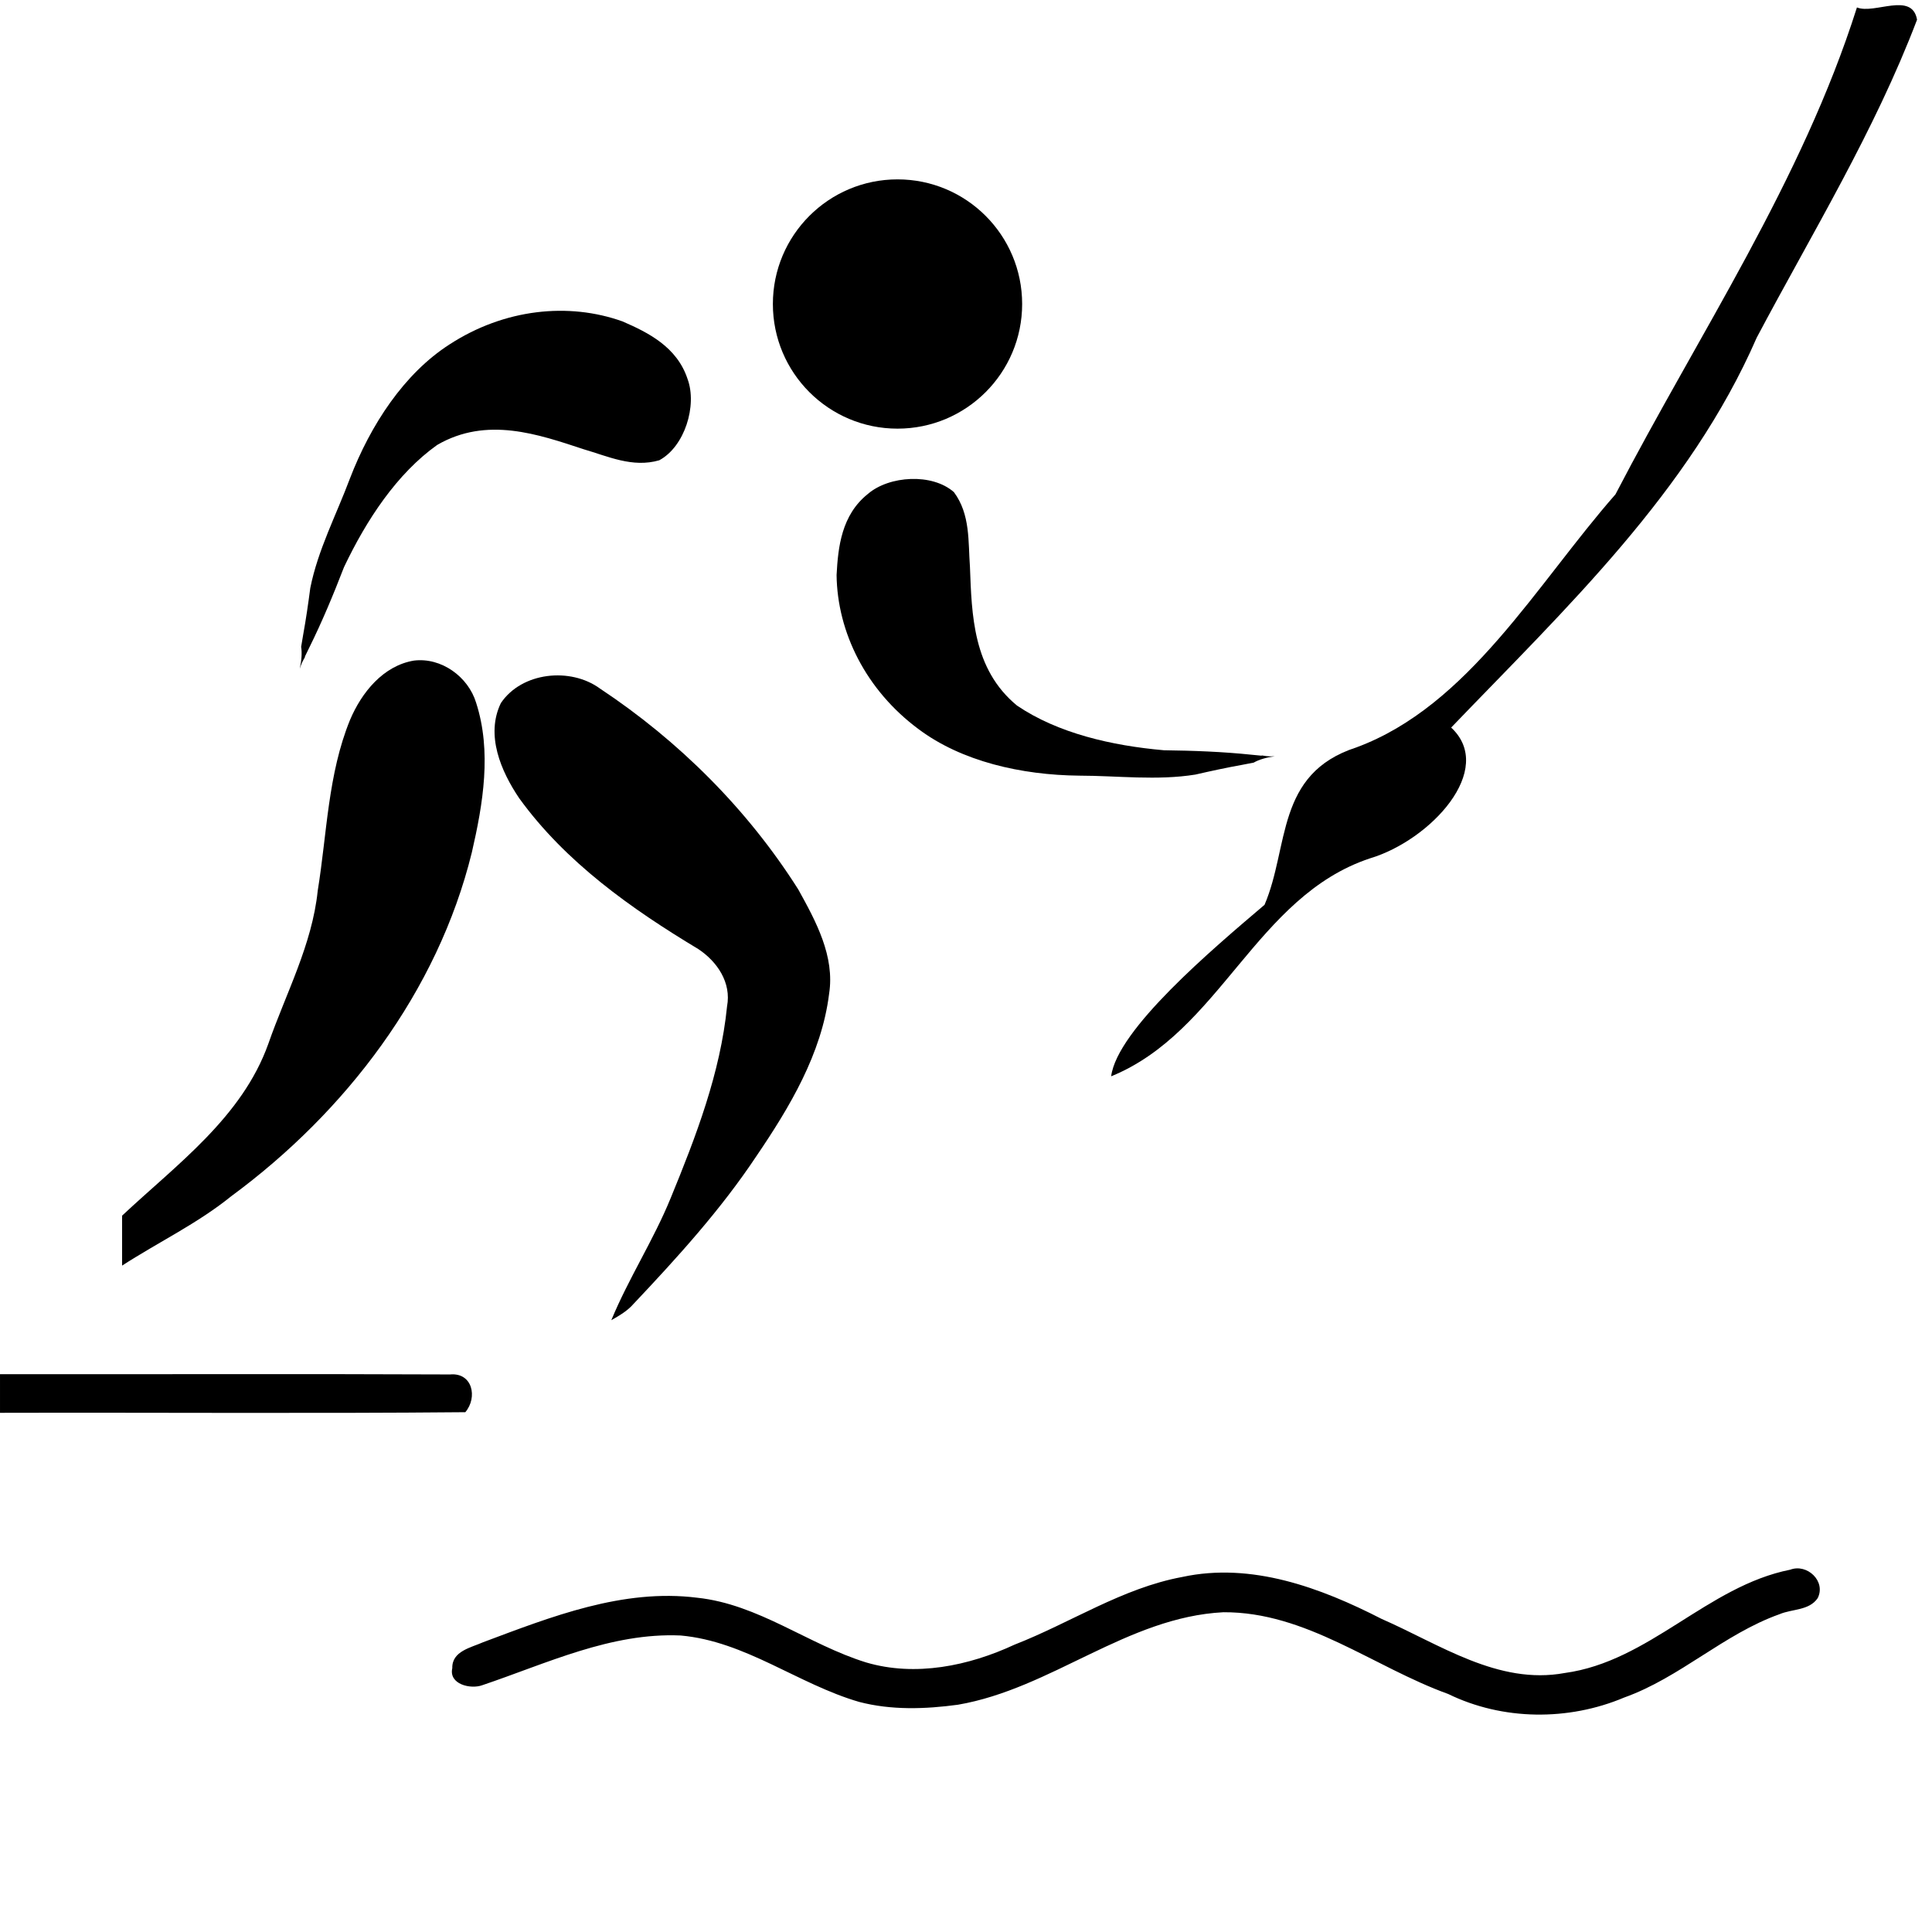 <?xml version="1.0" encoding="UTF-8" standalone="no"?>
<!-- Generator: Adobe Illustrator 14.0.0, SVG Export Plug-In . SVG Version: 6.00 Build 43363)  -->

<svg
   xmlns:dc="http://purl.org/dc/elements/1.1/"
   xmlns:cc="http://creativecommons.org/ns#"
   xmlns:rdf="http://www.w3.org/1999/02/22-rdf-syntax-ns#"
   xmlns:svg="http://www.w3.org/2000/svg"
   xmlns="http://www.w3.org/2000/svg"
   xmlns:sodipodi="http://sodipodi.sourceforge.net/DTD/sodipodi-0.dtd"
   xmlns:inkscape="http://www.inkscape.org/namespaces/inkscape"
   version="1.1"
   id="Layer_1"
   x="0px"
   y="0px"
   width="300px"
   height="300px"
   viewBox="0 0 300 300"
   enable-background="new 0 0 300 300"
   xml:space="preserve"
   inkscape:version="0.47 r22583"
   sodipodi:docname="Diving_pictogram.svg"><defs
   id="defs15"><inkscape:perspective
     sodipodi:type="inkscape:persp3d"
     inkscape:vp_x="0 : 150 : 1"
     inkscape:vp_y="0 : 1000 : 0"
     inkscape:vp_z="300 : 150 : 1"
     inkscape:persp3d-origin="150 : 100 : 1"
     id="perspective19" /><inkscape:perspective
     id="perspective2860"
     inkscape:persp3d-origin="0.5 : 0.33333333 : 1"
     inkscape:vp_z="1 : 0.5 : 1"
     inkscape:vp_y="0 : 1000 : 0"
     inkscape:vp_x="0 : 0.5 : 1"
     sodipodi:type="inkscape:persp3d" /></defs><sodipodi:namedview
   pagecolor="#ffffff"
   bordercolor="#666666"
   borderopacity="1"
   objecttolerance="10"
   gridtolerance="10"
   guidetolerance="10"
   inkscape:pageopacity="0"
   inkscape:pageshadow="2"
   inkscape:window-width="1280"
   inkscape:window-height="749"
   id="namedview13"
   showgrid="false"
   inkscape:zoom="0.86666667"
   inkscape:cx="150"
   inkscape:cy="150"
   inkscape:window-x="-4"
   inkscape:window-y="-4"
   inkscape:window-maximized="1"
   inkscape:current-layer="Layer_1" />


<path
   d="M69.891,213.424c-23.293-0.106-46.595-0.011-69.89-0.043v6c24.084-0.063,48.171,0.125,72.254-0.096  C74.198,216.992,73.371,213.103,69.891,213.424z"
   id="path7" />
<path
   d="M277.99,243.739c-12.891,2.566-21.861,14.261-35.034,16.046c-10.323,1.901-19.42-4.479-28.427-8.405  c-9.453-4.844-20.195-8.837-30.953-6.508c-9.317,1.724-17.324,7.112-26.042,10.511c-7.09,3.299-15.395,5.021-23.047,2.758  c-8.97-2.778-16.691-9.034-26.232-10.047c-11.529-1.451-22.646,2.944-33.235,6.911c-1.884,0.839-4.856,1.378-4.788,4.021  c-0.576,2.508,2.838,3.32,4.66,2.652c10.011-3.376,19.981-8.195,30.794-7.719c10.069,0.896,18.226,7.554,27.723,10.313  c4.992,1.306,10.262,1.127,15.338,0.438c14.521-2.491,26.244-13.594,41.217-14.362c12.86-0.077,23.281,8.494,34.907,12.693  c8.478,4.135,18.678,4.207,27.332,0.551c8.672-3.091,15.459-9.853,24.125-12.941c1.966-0.833,4.605-0.546,5.924-2.495  C283.573,245.532,280.604,242.75,277.99,243.739z"
   id="path9" />

<path
   style="fill:#000000;fill-opacity:1;stroke:none"
   d="m 288.344,1.156 c -8.546,26.979 -24.553,50.685 -37.494,75.605 -12.194,13.879 -22.78,32.854 -40.244,39.3 -12.562,4.064 -10.389,15.428 -14.248,24.435 -8.181,6.957 -22.876,19.358 -23.82,26.633 16.966,-6.906 22.454,-27.945 40.177,-33.838 9.411,-2.811 19.611,-13.803 12.621,-20.316 17.774,-18.503 37.009,-36.598 47.443,-60.539 8.636,-16.29 18.319,-32.083 24.9,-49.379 -0.777,-4.413 -6.623,-0.792 -9.335,-1.901 z m -62.5,120.062 -2.262,1.666 2.262,-1.666 z"
   id="path2827" /><g
   id="g2845"
   transform="matrix(0.896,0,0,0.896,18.96,-17.612)"><path
     id="path2841"
     d="m 136.681,102.663 c -2.795,0.095 -5.584,1 -7.446,2.603 -4.552,3.645 -5.157,9.163 -5.413,14.052 0.124,9.901 5.086,19.944 14.205,26.698 7.456,5.593 17.818,7.963 27.838,8.062 6.705,0.014 13.489,0.882 20.134,-0.184 2.671,-0.613 5.361,-1.197 8.076,-1.682 0.832,-0.155 1.379,-0.264 2.033,-0.392 0.875,-0.505 2.152,-0.893 3.666,-1.106 -0.183,0.01 -0.356,0.023 -0.544,0.023 -0.604,0 -1.184,-0.061 -1.718,-0.161 -0.008,0.016 -0.021,0.03 -0.029,0.046 l -1.661,-0.161 c -5.059,-0.531 -10.17,-0.719 -15.265,-0.783 -9.062,-0.798 -18.377,-2.942 -25.461,-7.74 -7.684,-6.316 -7.843,-15.79 -8.162,-24.072 -0.322,-4.333 0.098,-9.054 -2.778,-12.923 -1.89,-1.66 -4.68,-2.376 -7.475,-2.28 z" /><path
     id="path5"
     d="m 50.566,134.139 c -5.344,0.898 -9.063,5.546 -11.064,10.278 -3.844,9.398 -3.99,19.708 -5.601,29.608 -0.969,9.362 -5.507,17.759 -8.561,26.528 -4.544,12.722 -15.863,20.892 -25.341,29.78 v 8.656 c 6.276,-4.06 13.086,-7.303 18.922,-12.029 19.831,-14.612 35.745,-35.407 41.687,-59.568 1.949,-8.439 3.472,-17.512 0.741,-25.958 -1.377,-4.509 -6.03,-7.885 -10.783,-7.295 z" /><path
     id="path7-1"
     d="m 82.814,138.983 c -5.108,-3.734 -13.542,-2.87 -17.171,2.518 -2.68,5.527 0.001,11.79 3.176,16.492 8.028,11.097 19.44,19.168 31.04,26.141 3.277,2.169 5.753,5.822 4.982,9.918 -1.156,11.56 -5.383,22.548 -9.767,33.224 -2.967,7.276 -7.299,13.922 -10.292,21.173 1.392,-0.792 2.79,-1.601 3.852,-2.825 7.623,-8.072 15.126,-16.332 21.288,-25.6 5.773,-8.496 11.313,-17.746 12.601,-28.122 1.026,-6.527 -2.296,-12.604 -5.345,-18.11 -8.79,-13.88 -20.687,-25.741 -34.364,-34.809 z" /><circle
     id="circle13"
     r="21.6"
     cy="72.342"
     cx="134.381"
     d="m 155.981,72.342 c 0,11.929 -9.671,21.6 -21.6,21.6 -11.929,0 -21.6,-9.671 -21.6,-21.6 0,-11.929 9.671,-21.6 21.6,-21.6 11.929,0 21.6,9.671 21.6,21.6 z"
     sodipodi:cx="134.381"
     sodipodi:cy="72.342003"
     sodipodi:rx="21.6"
     sodipodi:ry="21.6" /><path
     d="m 97.834,93.218 c 0.886,-2.652 1.011,-5.582 0.159,-7.887 -1.827,-5.538 -6.787,-8.031 -11.279,-9.976 -9.322,-3.339 -20.465,-2.193 -29.977,3.995 -7.844,5.036 -13.68,13.919 -17.27,23.274 -2.353,6.278 -5.534,12.334 -6.853,18.932 -0.358,2.718 -0.749,5.441 -1.243,8.155 -0.145,0.834 -0.234,1.384 -0.343,2.042 0.168,0.996 0.086,2.329 -0.243,3.821 0.054,-0.175 0.103,-0.341 0.168,-0.518 0.211,-0.566 0.471,-1.088 0.751,-1.554 -0.013,-0.013 -0.021,-0.03 -0.033,-0.043 l 0.731,-1.5 c 2.263,-4.556 4.223,-9.28 6.061,-14.032 3.91,-8.214 9.17,-16.195 16.138,-21.159 8.601,-4.996 17.534,-1.84 25.407,0.751 4.173,1.211 8.45,3.251 13.08,1.906 2.215,-1.192 3.859,-3.557 4.746,-6.209 z"
     id="path2843" /></g></svg>